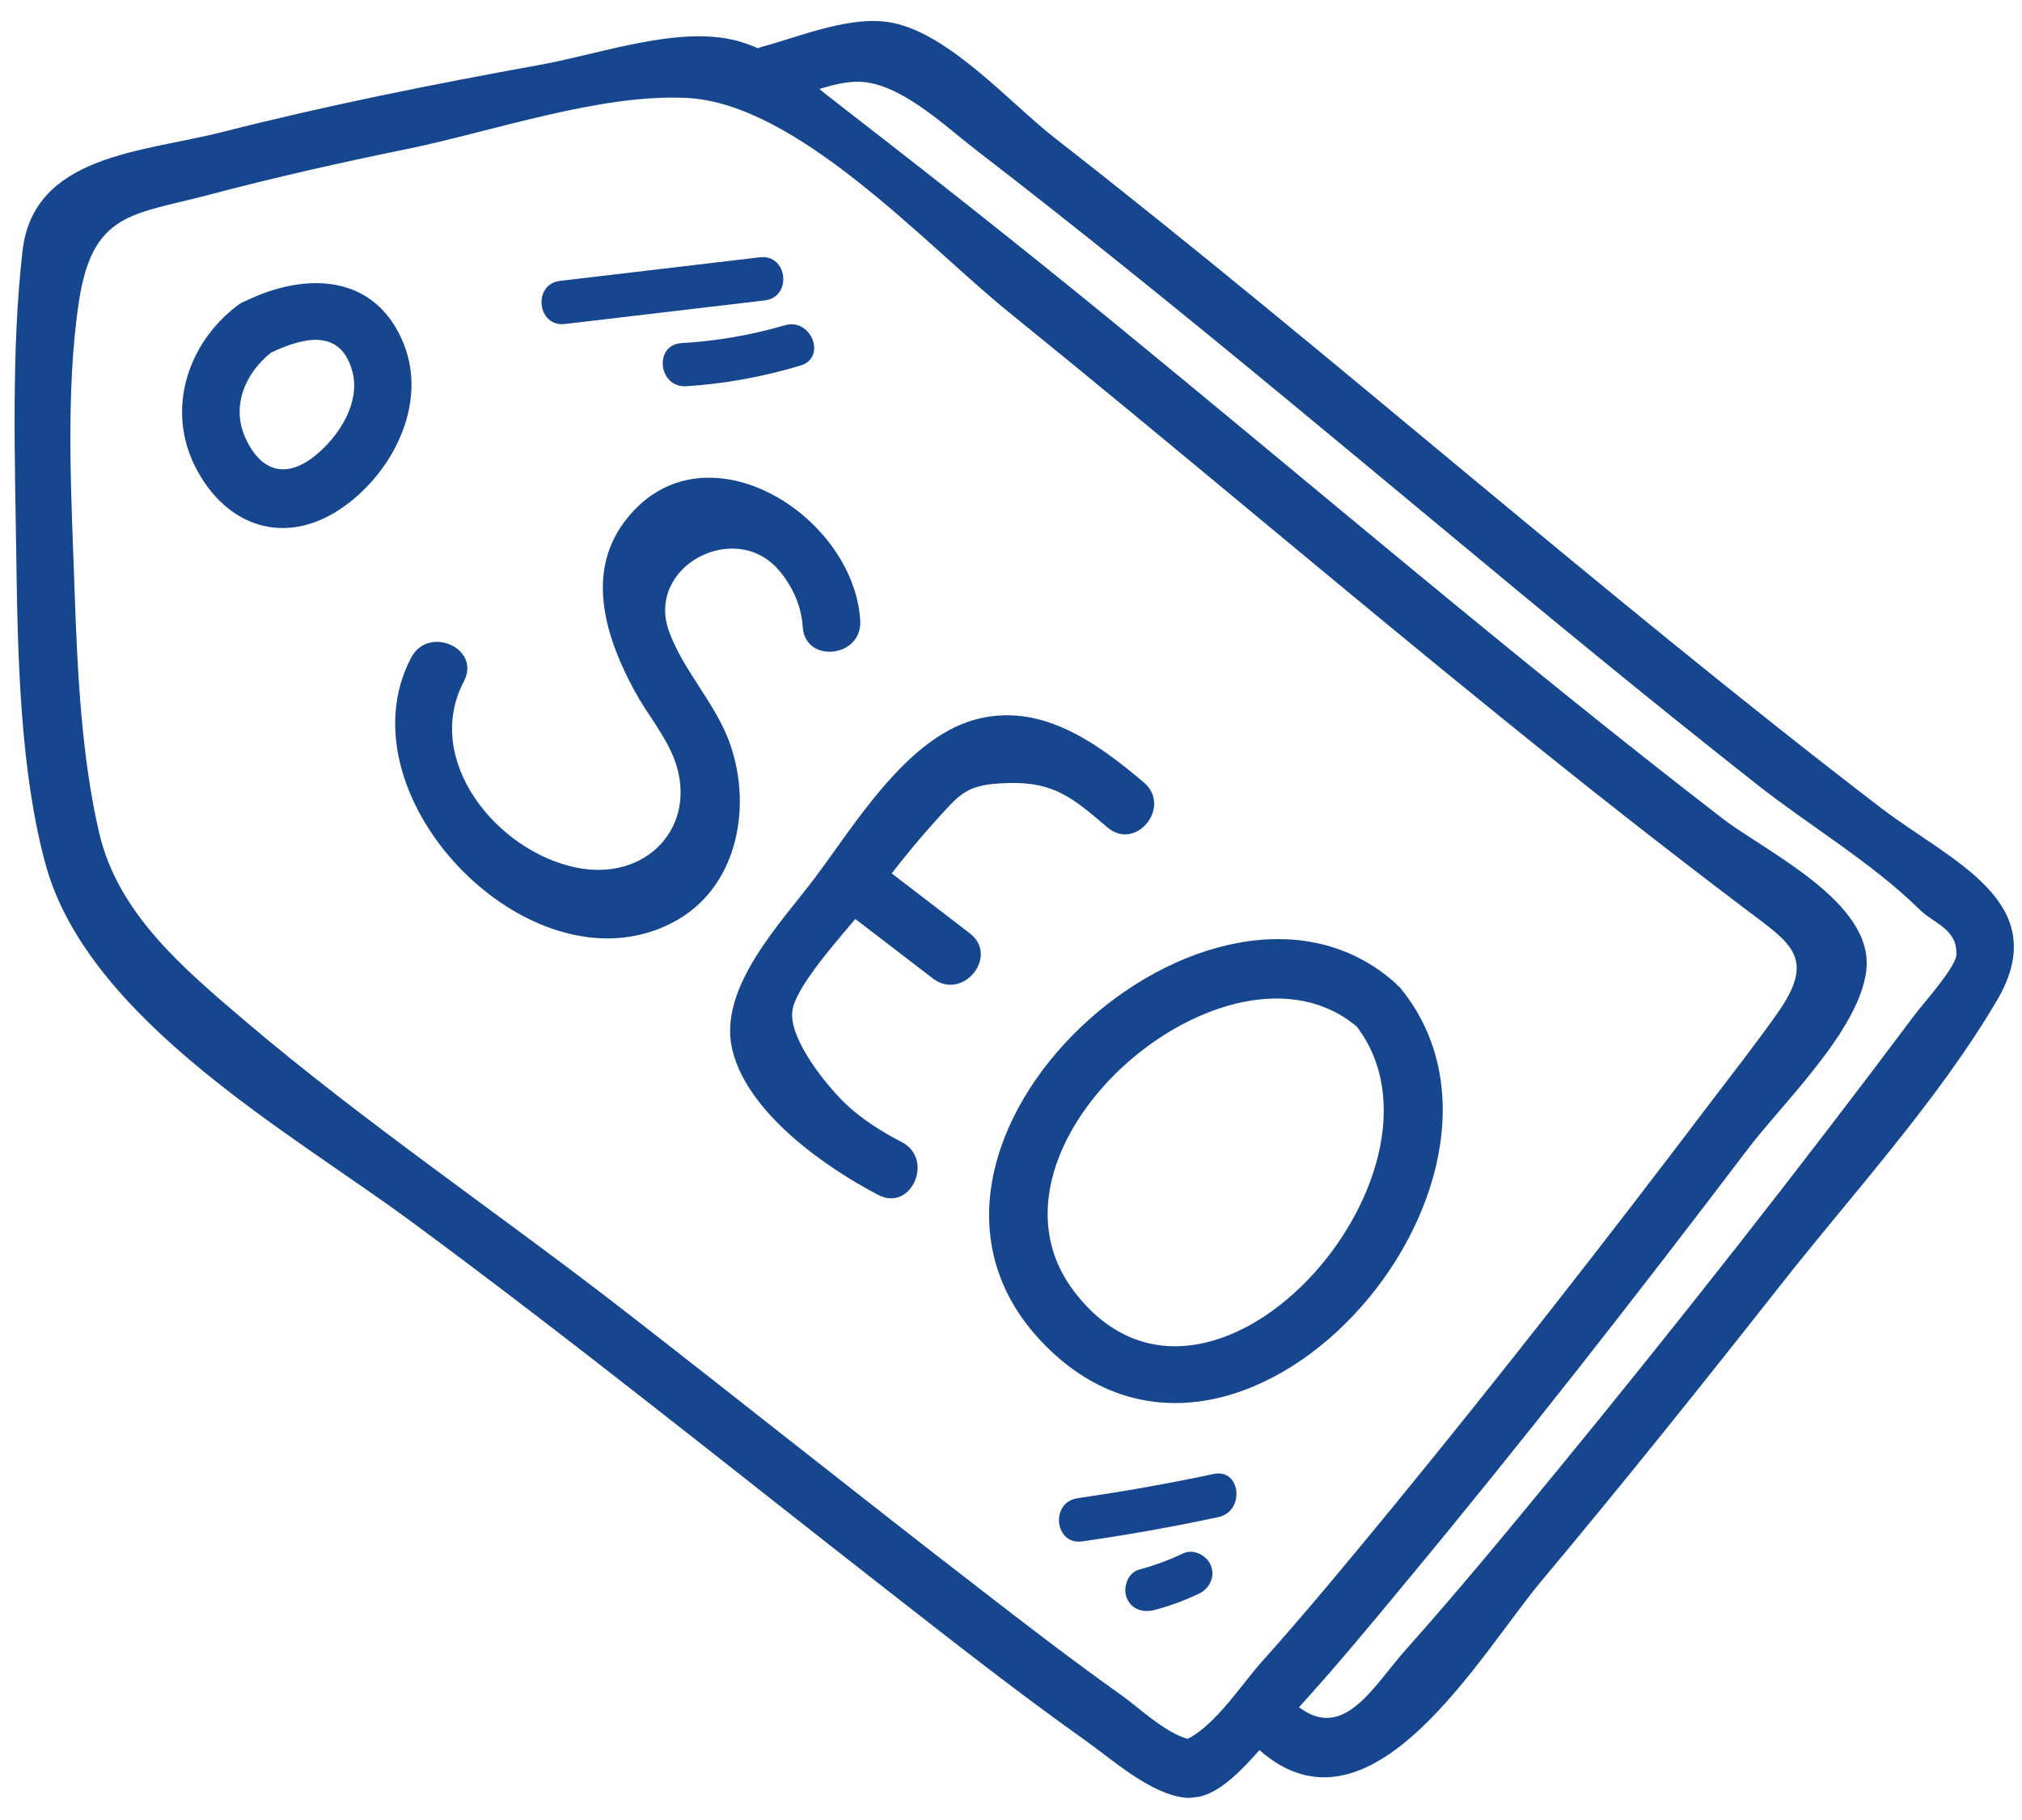 <svg width="90" height="81" viewBox="0 0 90 81" fill="none" xmlns="http://www.w3.org/2000/svg">
<path d="M83.7 35.94C77.4 31.11 71.29 26.06 65.19 21C59.16 15.99 53.14 10.97 46.96 6.15C44.98 4.61 42.31 1.55 39.75 1.02C37.92 0.64 35.64 1.62 33.89 2.09C33.83 2.1 33.79 2.13 33.74 2.15C33.18 1.9 32.56 1.71 31.85 1.65C29.41 1.41 26.41 2.46 24.01 2.89C19.27 3.75 14.55 4.69 9.88 5.88C6.33 6.78 1.49 6.88 1 11.18C0.49 15.69 0.67 20.53 0.73 25.08C0.79 29.3 0.91 34.43 2.04 38.51C3.94 45.37 12.93 50.41 18.23 54.31C25.48 59.65 32.49 65.31 39.59 70.85C42.45 73.08 45.31 75.33 48.27 77.43C49.46 78.27 51.24 79.89 52.8 80.01C52.93 80.02 53.05 80.01 53.17 79.99C53.27 79.98 53.38 79.97 53.48 79.94C54.45 79.67 55.34 78.69 56.06 77.89C61.02 82.26 65.86 73.64 68.62 70.35C72.22 66.05 75.73 61.67 79.2 57.26C82.43 53.15 86.24 49.02 88.9 44.5C91.45 40.13 86.82 38.33 83.7 35.94ZM52.86 77.39C51.83 77.1 50.66 75.97 49.88 75.42C47.77 73.92 45.71 72.34 43.66 70.75C38.32 66.63 33.06 62.43 27.73 58.29C22.16 53.97 16.28 50 10.91 45.44C8.19 43.12 5.26 40.67 4.42 37.09C3.62 33.69 3.44 29.76 3.32 26.28C3.18 22.16 2.9 17.53 3.51 13.44C4.12 9.42 5.9 9.57 9.3 8.67C12.22 7.9 15.17 7.23 18.13 6.63C21.93 5.85 26.71 4.16 30.58 4.36C35.51 4.61 41.23 10.93 44.91 13.9C52.25 19.84 59.44 25.96 66.78 31.9C70.37 34.81 74 37.67 77.69 40.46C79.7 41.98 80.87 42.61 79.11 45.1C78.15 46.46 77.12 47.77 76.11 49.1C71.55 55.12 66.9 61.08 62.11 66.93C60.14 69.33 58.16 71.73 56.09 74.04C55.31 74.92 54.08 76.79 52.86 77.39ZM87.08 42.49C87.06 43.04 85.59 44.68 85.22 45.17C80.06 52.06 74.73 58.84 69.27 65.5C67.08 68.17 64.88 70.83 62.59 73.4C61.12 75.05 59.83 77.5 57.82 75.98C59.43 74.21 60.96 72.37 62.48 70.53C67.75 64.19 72.83 57.68 77.81 51.12C79.34 49.1 82.76 45.85 83.07 43.19C83.43 40.15 78.59 37.91 76.66 36.42C67.44 29.31 58.6 21.74 49.59 14.37C45.45 10.98 41.25 7.67 37.01 4.39C36.82 4.25 36.65 4.1 36.47 3.96C37.09 3.77 37.71 3.62 38.26 3.64C40.07 3.69 42.05 5.6 43.41 6.65C45.74 8.44 48.05 10.27 50.34 12.11C54.99 15.85 59.57 19.67 64.16 23.48C68.8 27.34 73.46 31.18 78.2 34.91C80.52 36.74 83.3 38.38 85.4 40.44C86.06 41.11 87.12 41.32 87.08 42.49Z" fill="#16478E"/>
<path d="M17.98 15.33C16.73 12.17 13.6 12.09 10.92 13.4C10.81 13.44 10.7 13.5 10.59 13.58C8.33 15.28 7.38 18.25 8.72 20.83C10.09 23.47 12.71 24.32 15.2 22.62C17.45 21.08 19.04 18.02 17.98 15.33ZM14.05 20.26C12.75 21.33 11.6 21.01 10.91 19.46C10.29 18.06 10.92 16.6 12.07 15.69C13.43 15.05 15.12 14.57 15.67 16.48C16.08 17.9 15.09 19.41 14.05 20.26Z" fill="#16478E"/>
<path d="M32.41 32.88C31.75 31.21 30.44 29.85 29.8 28.16C28.68 25.22 32.71 23.1 34.66 25.37C35.27 26.08 35.67 26.96 35.73 27.9C35.83 29.55 38.39 29.27 38.29 27.62C38 22.85 31.19 18.65 27.78 23.24C26.04 25.58 27 28.46 28.25 30.76C28.8 31.77 29.64 32.77 30.03 33.83C31.1 36.78 28.77 39.26 25.64 38.61C22.09 37.88 18.81 33.81 20.65 30.32C21.42 28.85 19.07 27.81 18.3 29.27C15 35.55 23.91 44.58 30.19 40.92C32.93 39.31 33.5 35.67 32.41 32.88Z" fill="#16478E"/>
<path d="M43.17 41.54C42.01 40.65 40.85 39.76 39.69 38.87C40.3 38.09 40.92 37.33 41.58 36.6C42.77 35.29 42.99 34.9 44.88 34.85C46.93 34.79 47.77 35.53 49.3 36.83C50.57 37.9 52.18 35.89 50.91 34.82C48.79 33.03 46.28 31.21 43.35 32.04C40.31 32.91 38.05 36.7 36.27 39.07C34.8 41.03 31.98 43.92 32.58 46.65C33.21 49.49 36.71 51.94 39.09 53.18C40.56 53.95 41.6 51.59 40.14 50.83C39.23 50.36 38.31 49.78 37.57 49.06C36.7 48.2 35.18 46.29 35.26 45.07C35.32 44.07 37.05 42.11 38.07 40.9C39.23 41.79 40.38 42.67 41.54 43.56C42.87 44.55 44.48 42.55 43.17 41.54Z" fill="#16478E"/>
<path d="M62.37 44.02C62.32 43.95 62.26 43.9 62.2 43.85C62.18 43.83 62.16 43.81 62.14 43.78C54.07 36.51 38.04 50.91 46.35 59.7C55.08 68.93 69.31 52.62 62.37 44.02ZM60.39 45.69C65.34 52.18 53.78 65.39 47.79 57.45C42.9 50.96 54.71 40.9 60.39 45.69Z" fill="#16478E"/>
<path d="M25.14 14.42C28.11 14.07 31.07 13.72 34.04 13.37C35.27 13.22 35.06 11.31 33.83 11.45C30.86 11.8 27.9 12.15 24.93 12.5C23.7 12.64 23.9 14.56 25.14 14.42Z" fill="#16478E"/>
<path d="M30.33 15.27C29.09 15.35 29.3 17.26 30.54 17.19C32.27 17.08 33.96 16.77 35.63 16.27C36.82 15.91 36.1 14.12 34.92 14.48C33.41 14.92 31.89 15.18 30.33 15.27Z" fill="#16478E"/>
<path d="M54.02 65.6C52.01 66.03 49.99 66.38 47.96 66.68C46.73 66.86 46.94 68.78 48.17 68.6C50.2 68.31 52.22 67.95 54.23 67.52C55.43 67.26 55.23 65.34 54.02 65.6Z" fill="#16478E"/>
<path d="M52.65 69.14C52.02 69.44 51.36 69.68 50.69 69.86C50.19 70 49.97 70.67 50.15 71.11C50.36 71.64 50.9 71.79 51.4 71.65C52.08 71.47 52.73 71.23 53.36 70.93C53.83 70.71 54.1 70.18 53.9 69.68C53.72 69.22 53.12 68.91 52.65 69.14Z" fill="#16478E"/>
</svg>
